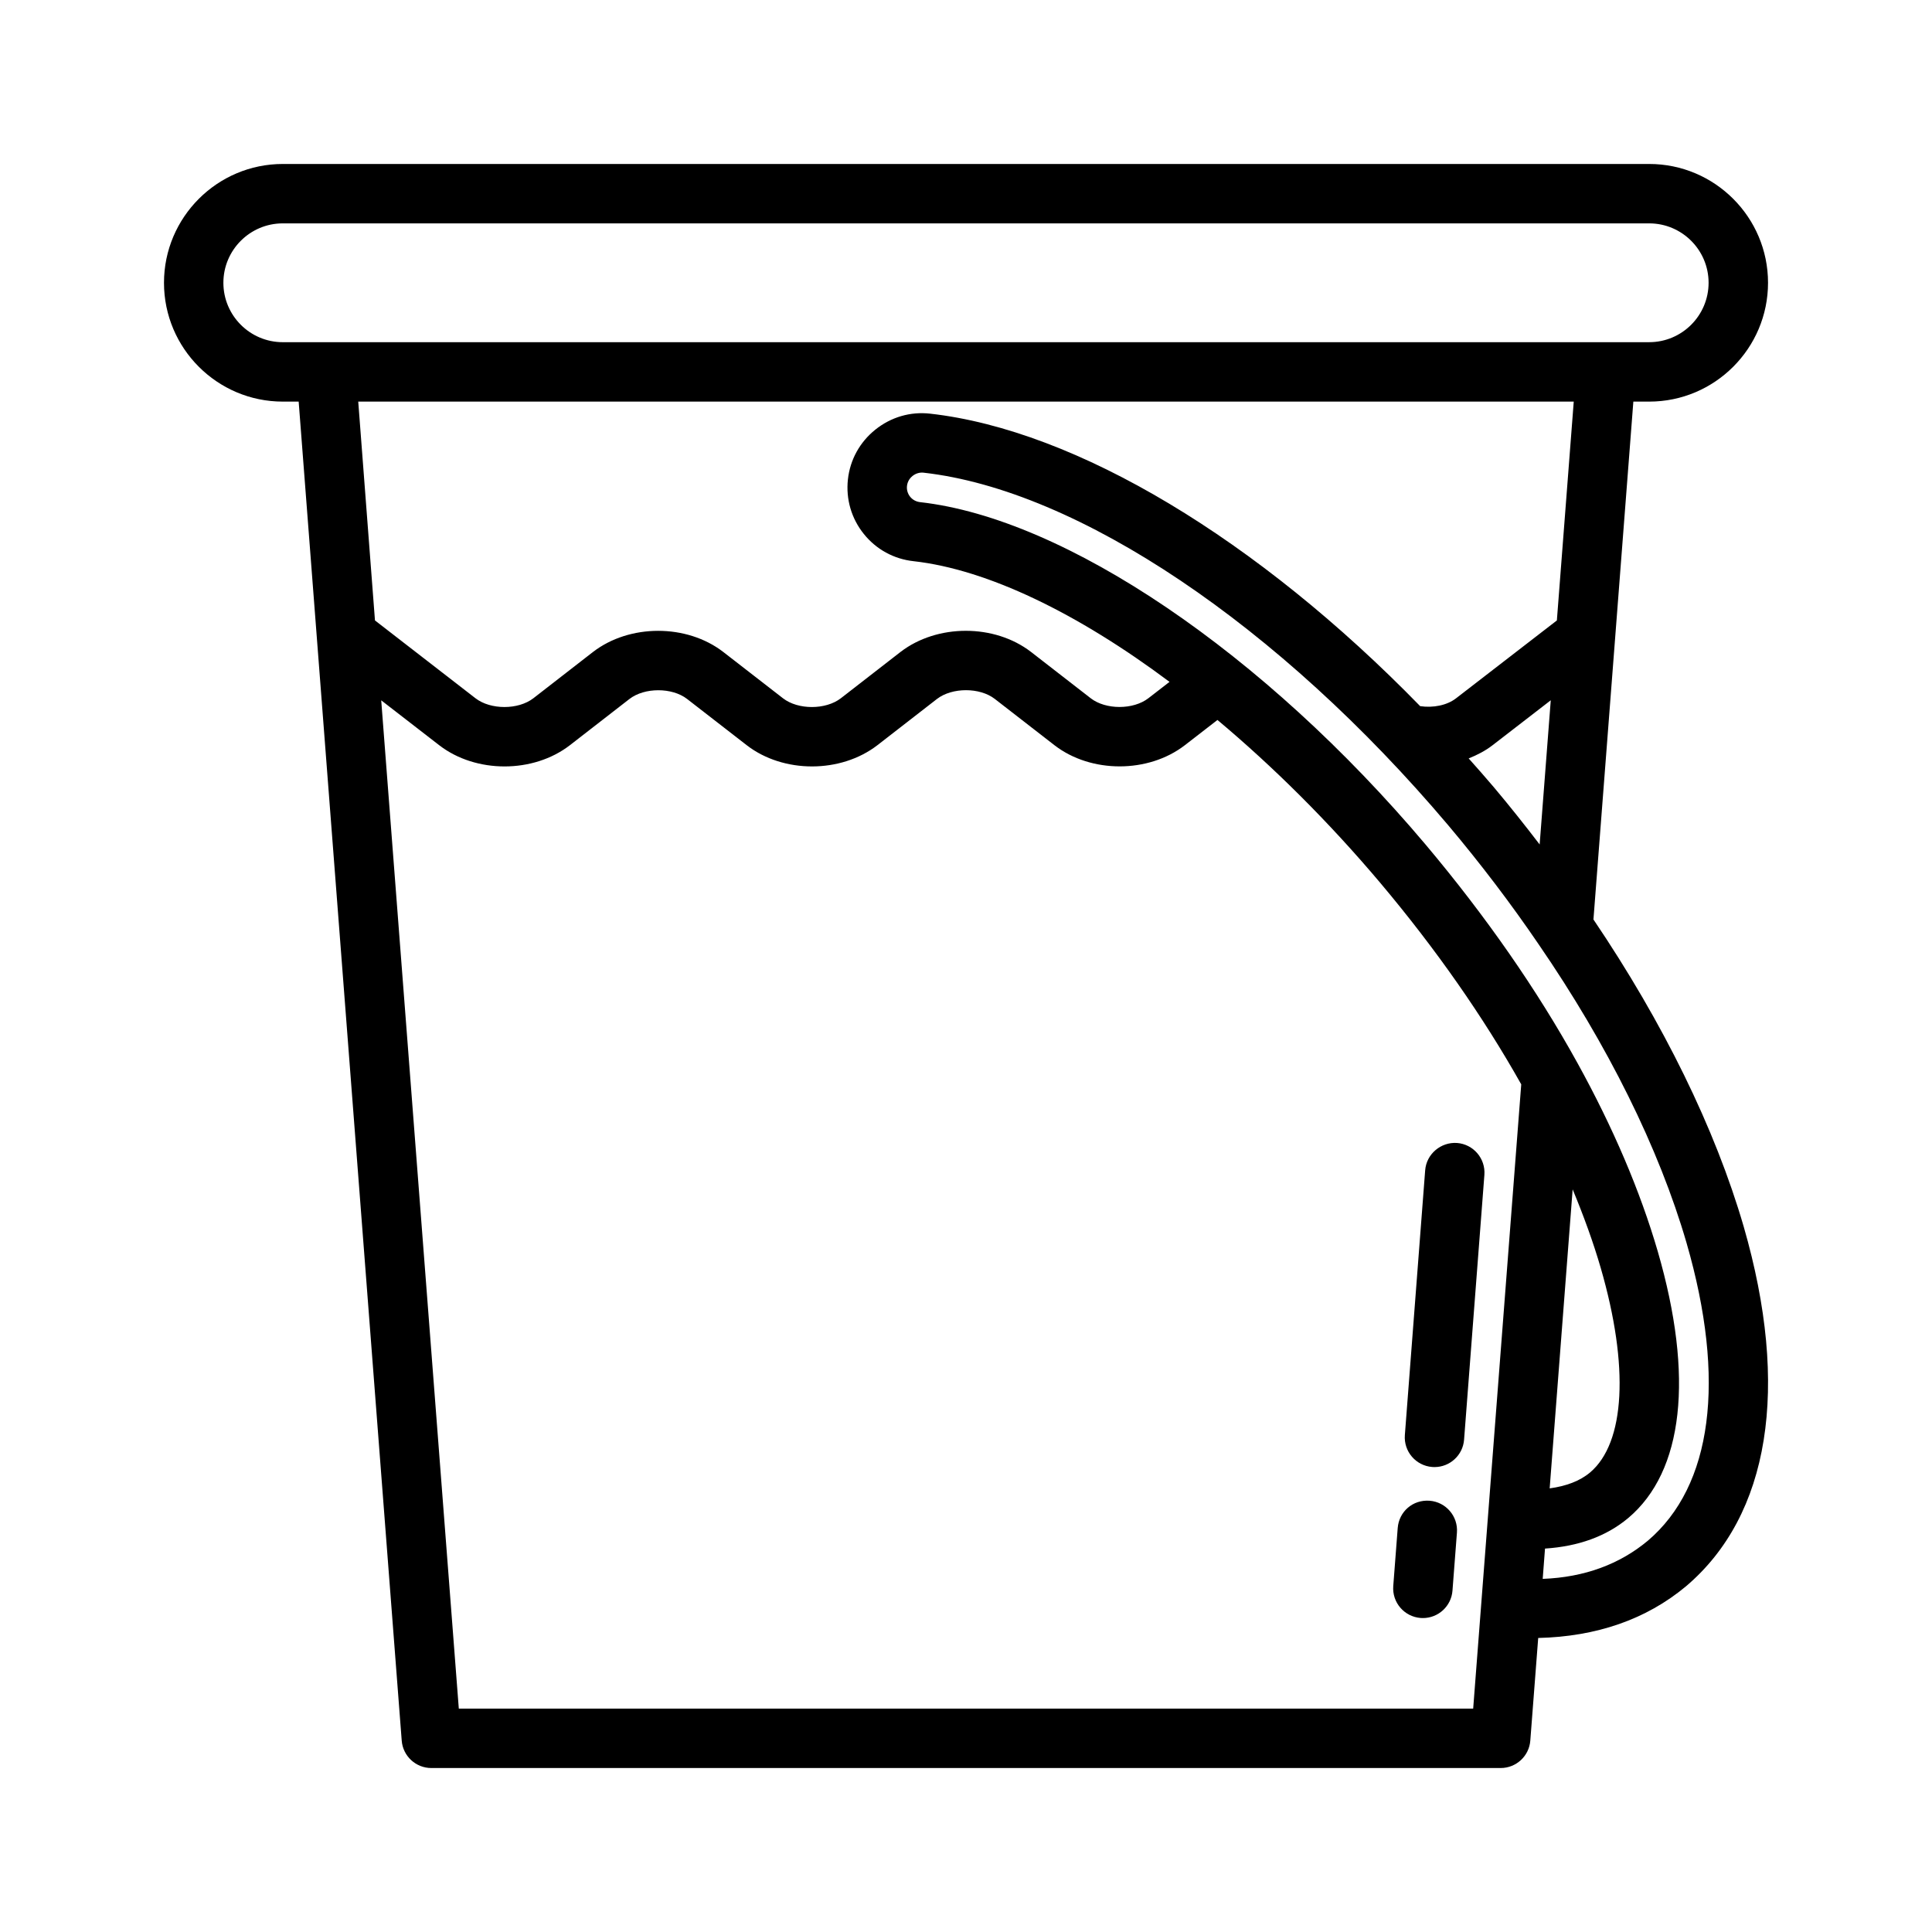 <?xml version="1.0" encoding="UTF-8"?>
<!-- Uploaded to: ICON Repo, www.svgrepo.com, Generator: ICON Repo Mixer Tools -->
<svg fill="#000000" width="800px" height="800px" version="1.1" viewBox="144 144 512 512" xmlns="http://www.w3.org/2000/svg">
 <g>
  <path d="m530.13 446.9c-4.258-0.301-8.117 2.914-8.445 7.242l-5.383 70.172c-0.332 4.336 2.914 8.125 7.25 8.453 0.195 0.016 0.41 0.023 0.605 0.023 4.078 0 7.527-3.141 7.84-7.266l5.383-70.172c0.328-4.336-2.914-8.121-7.25-8.453z"/>
  <path d="m522.86 541.71c-4.473-0.332-8.125 2.914-8.453 7.242l-1.18 15.375c-0.332 4.336 2.914 8.117 7.242 8.453 0.203 0.016 0.418 0.023 0.613 0.023 4.078 0 7.527-3.141 7.84-7.266l1.18-15.375c0.332-4.336-2.91-8.113-7.242-8.453z"/>
  <path d="m566.28 387.67 10.574-137.24h4.203c17.367 0 31.488-14.121 31.488-31.488 0-17.367-14.121-31.488-31.488-31.488h-362.11c-17.363 0-31.488 14.125-31.488 31.488 0 17.367 14.121 31.488 31.488 31.488h4.203l27.309 354.85c0.316 4.102 3.738 7.266 7.848 7.266h283.39c4.109 0 7.535-3.164 7.848-7.266l2.094-27.199c15.383-0.363 28.574-4.871 39.156-13.688 22.191-18.82 27.629-52.672 15.297-95.348-7.543-25.938-21.328-54.023-39.812-81.371zm-26.441-35.102c-2.18-2.582-4.41-5.078-6.629-7.582 2.25-0.898 4.41-2.008 6.297-3.465l15.461-11.941-2.945 38.211c-3.926-5.133-7.973-10.227-12.184-15.223zm-336.64-133.63c0-8.684 7.062-15.742 15.742-15.742h362.11c8.684 0 15.742 7.062 15.742 15.742 0 8.684-7.062 15.742-15.742 15.742l-362.11 0.004c-8.684 0-15.742-7.062-15.742-15.746zm357.86 31.488-4.473 58-26.719 20.633c-2.41 1.867-6.062 2.582-9.508 2.078-42.973-44.105-91.094-73.172-129.89-77.516-5.227-0.59-10.359 0.922-14.492 4.234-4.117 3.297-6.707 7.988-7.273 13.203-0.566 5.219 0.922 10.344 4.211 14.438 3.289 4.102 7.988 6.668 13.211 7.227 19.523 2.188 43.43 13.746 67.809 31.977l-5.613 4.344c-3.992 3.078-11.273 3.078-15.25 0.016l-15.848-12.297c-9.684-7.461-24.867-7.461-34.59 0.016l-15.801 12.266c-4.031 3.102-11.336 3.094-15.32 0.016l-15.855-12.297c-9.676-7.453-24.812-7.453-34.512 0.016l-15.801 12.266c-4.008 3.094-11.32 3.094-15.328 0.008l-26.648-20.633-4.434-57.992zm-295.47 346.37-20.562-267.2 15.398 11.918c9.699 7.469 24.883 7.469 34.59-0.016l15.801-12.266c3.992-3.078 11.273-3.078 15.25-0.016l15.855 12.297c4.832 3.731 11.051 5.598 17.27 5.598s12.453-1.875 17.312-5.613l15.801-12.266c4.031-3.102 11.336-3.094 15.32-0.016l15.848 12.297c9.676 7.453 24.82 7.445 34.504-0.008l8.66-6.707c14.746 12.352 29.426 26.906 43.164 43.188 14.785 17.562 27.293 35.512 37.344 53.379l-12.738 165.43zm295.18-137.6c2.945 7.094 5.481 14.066 7.445 20.836 7.566 26.07 6.488 46.336-2.844 54.199-2.699 2.266-6.344 3.613-10.691 4.203zm19.891 93.137c-7.391 6.156-16.68 9.668-27.828 10.086l0.613-8.031c8.816-0.574 16.238-3.227 22.051-8.094 14.672-12.359 17.461-37.445 7.832-70.645-4.652-15.98-11.816-32.785-21.285-49.941-10.715-19.414-24.254-38.879-40.234-57.875-42.887-50.82-95.465-86.441-133.96-90.758-1.062-0.117-2.008-0.629-2.66-1.441-0.645-0.812-0.945-1.828-0.828-2.867 0.156-1.387 0.984-2.242 1.465-2.629 0.852-0.676 1.891-0.984 2.906-0.875 40.918 4.59 94.219 40.398 139.07 93.449 8.621 10.234 16.656 20.82 23.93 31.504 18.375 26.742 31.945 54.137 39.227 79.199 10.512 36.344 6.832 64.391-10.297 78.918z"/>
 </g>
</svg>